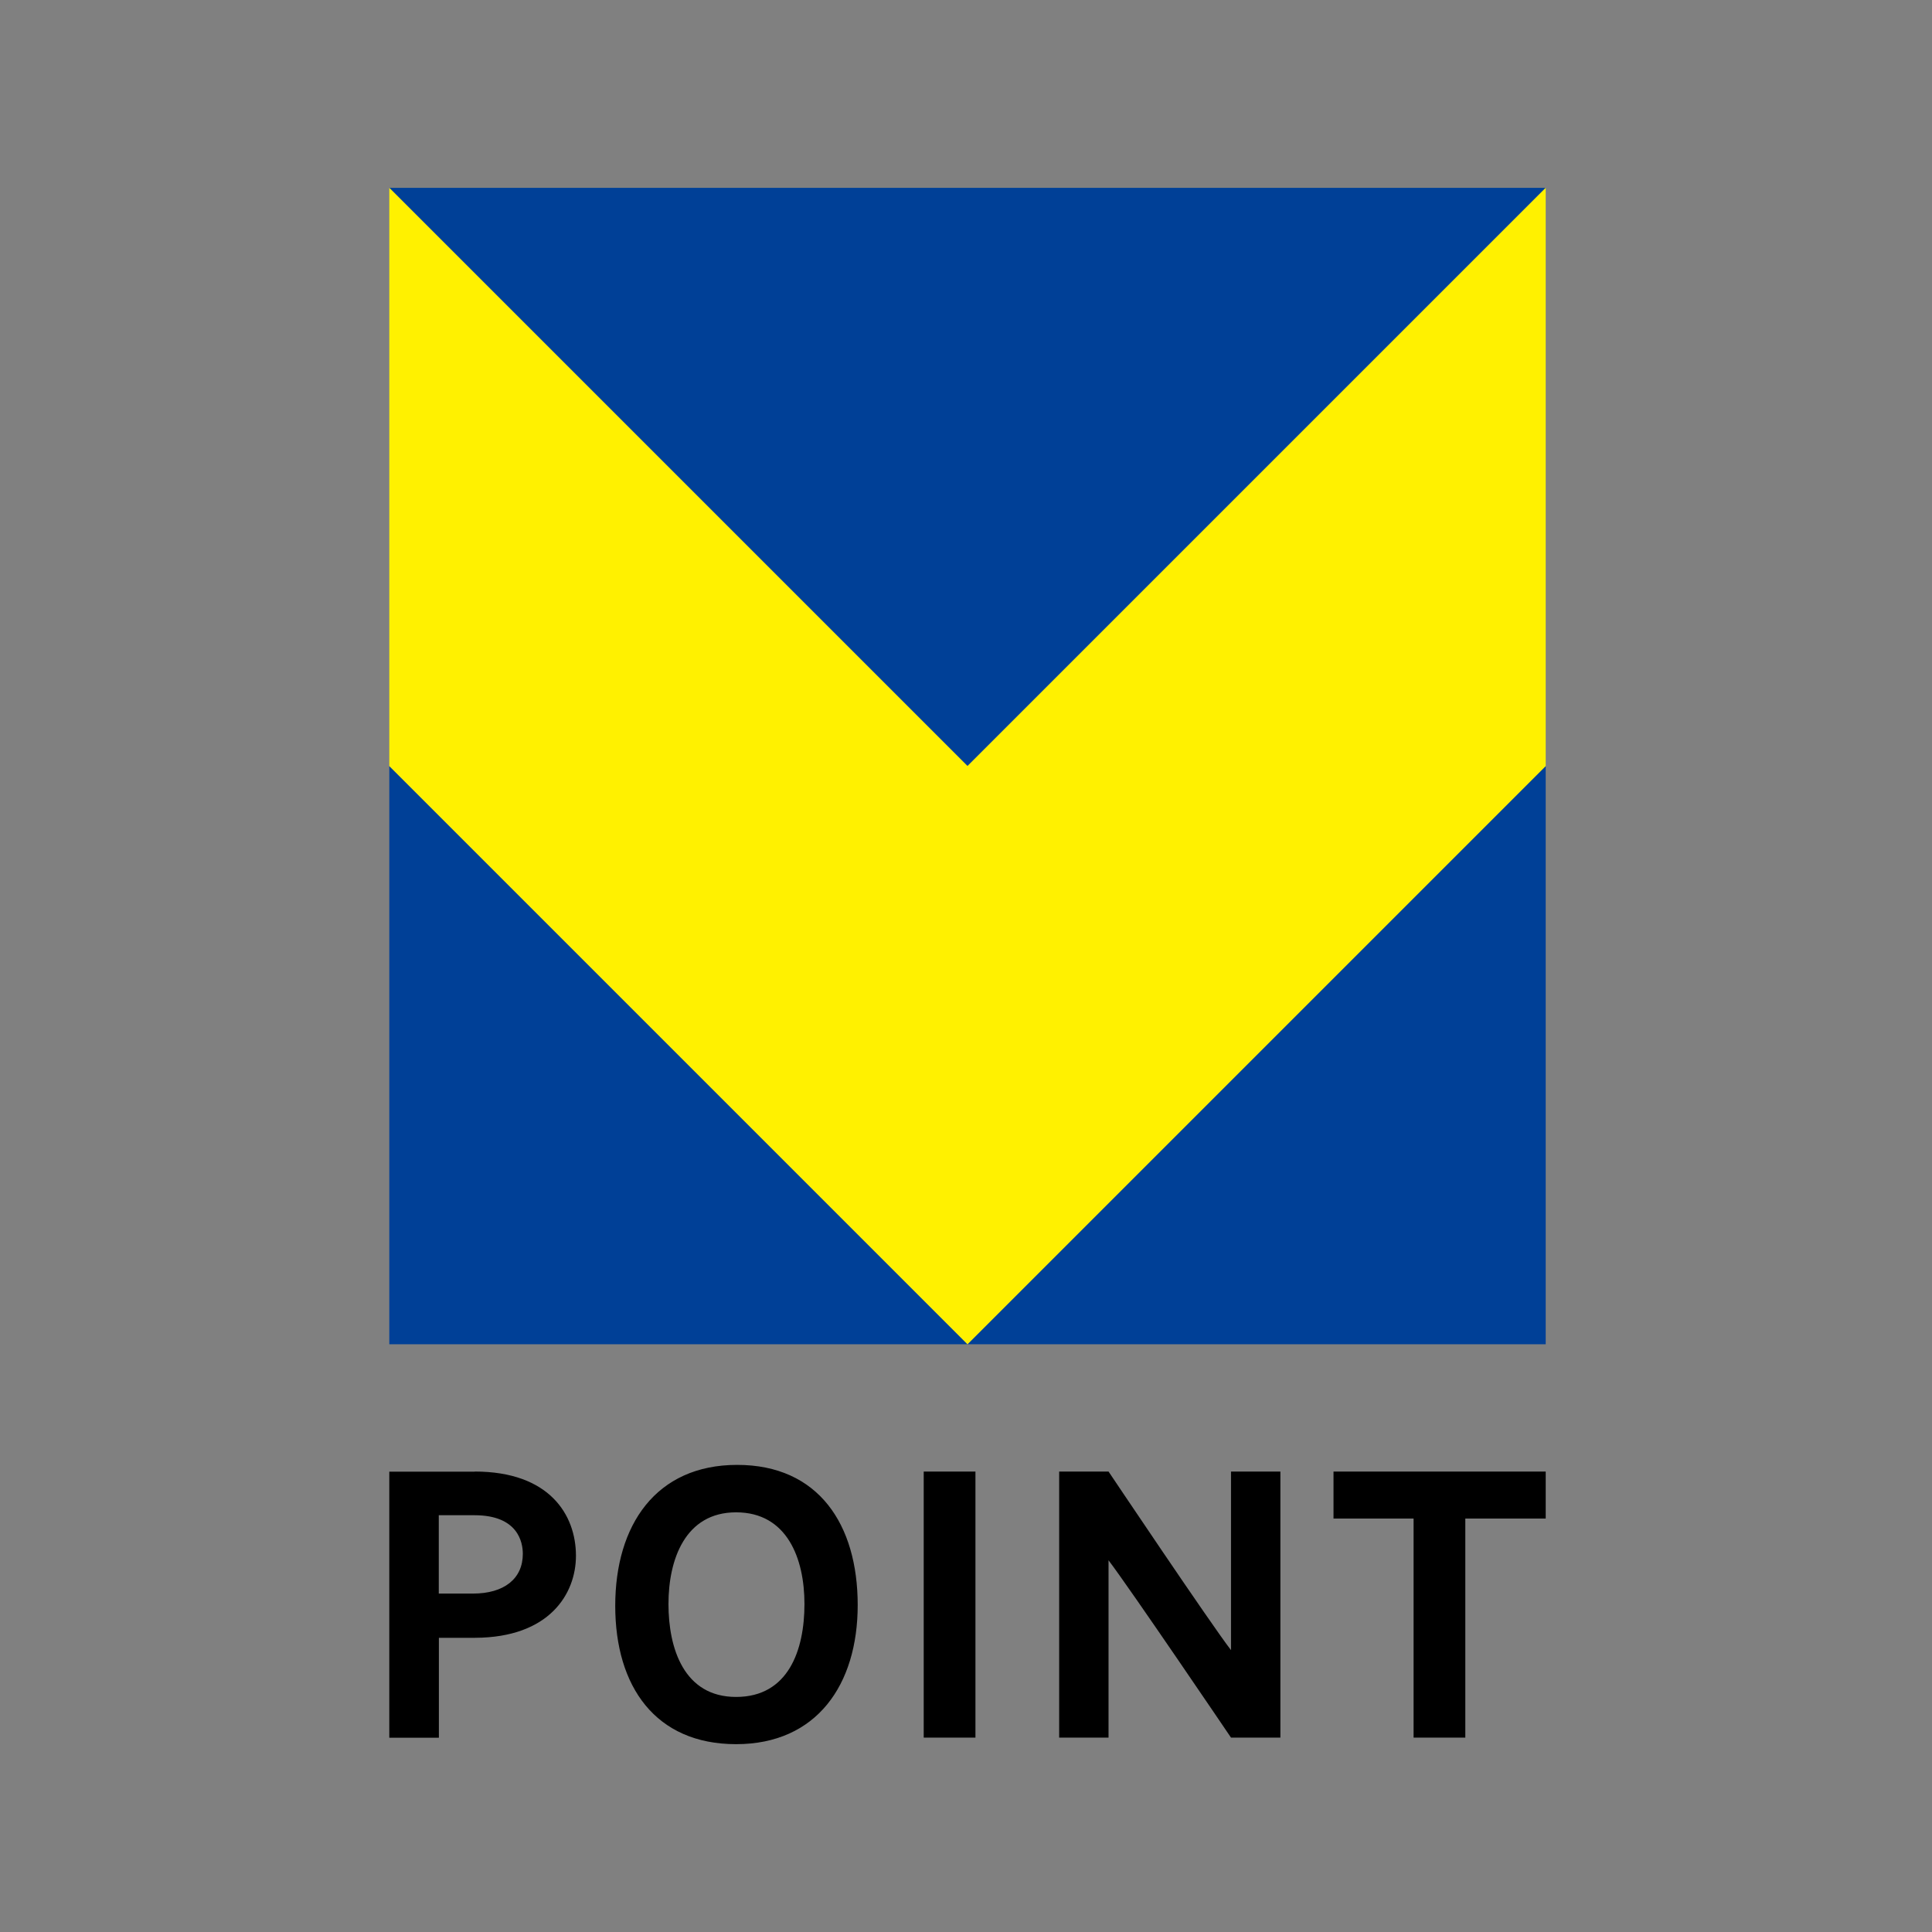 <svg xmlns="http://www.w3.org/2000/svg" viewBox="0 0 180 180">
    <rect x="0" y="0" width="180" height="180" fill="#808080" stroke="none"/>
    <path d="M44.22 137.1c6.98 0 9.44 4.04 9.44 7.85 0 3.53-2.46 7.62-9.41 7.64h-3.36v9.31h-4.62v-24.79h7.95Zm-.16 11.37c2.9 0 4.65-1.38 4.65-3.7 0-1.07-.44-3.6-4.5-3.6h-3.33v7.3h3.18ZM79.91 149.54c0 7.42-3.82 12.96-11.33 12.96s-11.26-5.37-11.26-12.89 3.79-13.13 11.36-13.13 11.23 5.54 11.23 13.06Zm-4.96-.1c0-4.23-1.61-8.54-6.37-8.54s-6.3 4.42-6.3 8.54 1.43 8.66 6.3 8.66 6.37-4.36 6.37-8.66ZM90.88 161.89h-4.82V137.1h4.82v24.79ZM114.69 161.89s-9.49-14.01-11.41-16.52v16.52h-4.6V137.1h4.6s9.49 14.15 11.41 16.64V137.1h4.6v24.79h-4.6ZM136.52 141.48v20.41h-4.82v-20.41h-7.46v-4.38h19.77v4.38h-7.49Z"/>
    <path fill="#004097" d="M144.01 125.24V71.37l-53.87 53.87h53.87z"/>
    <path fill="#004097" d="M36.27 125.24h53.87L36.27 71.37v53.87zM144.01 17.5H36.27l53.87 53.87 53.87-53.87z"/>
    <path fill="#fff100" d="M90.14 71.37 36.27 17.5v53.87l53.87 53.87 53.87-53.87V17.5L90.14 71.37z"/>
</svg>